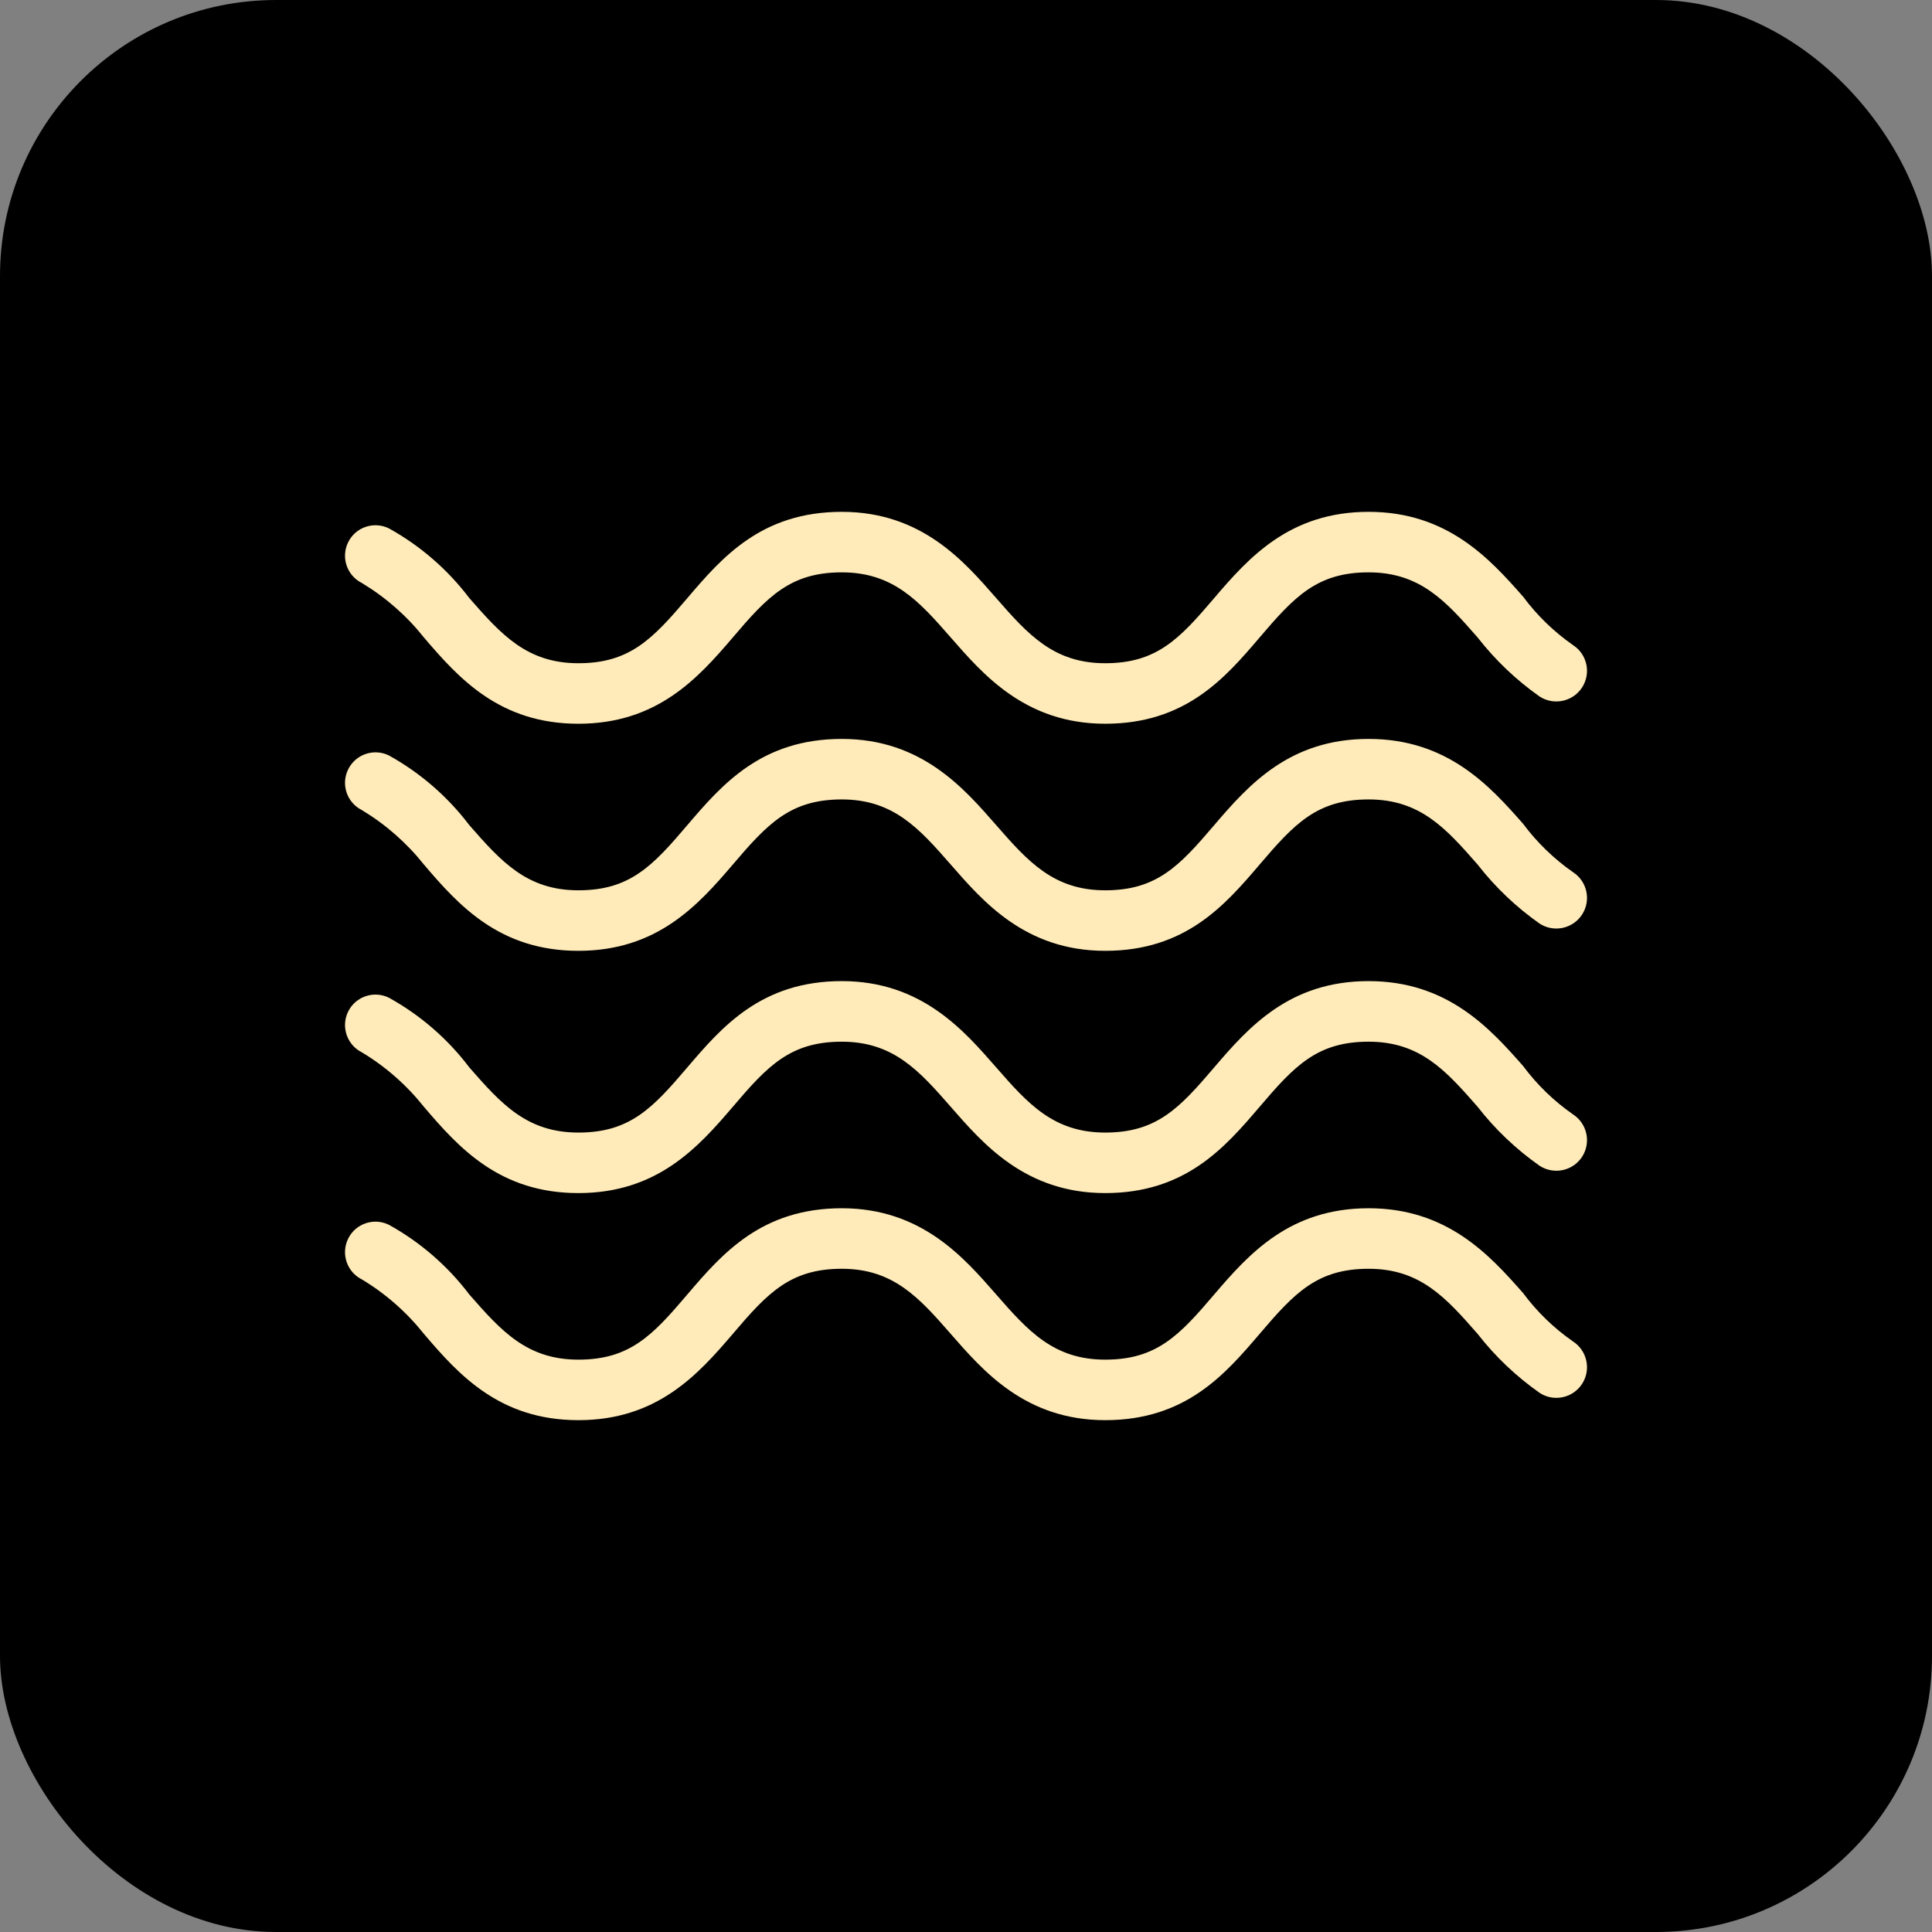 <svg width="28" height="28" viewBox="0 0 28 28" fill="none" xmlns="http://www.w3.org/2000/svg">
<rect x="0" y="0" width="28" height="28" fill="#808080" stroke="none"/>
<rect width="28" height="28" rx="4" fill="black"/>
<path d="M22.797 19.441C22.519 19.248 22.275 19.011 22.073 18.739C21.59 18.191 20.976 17.511 19.835 17.511C18.694 17.511 18.102 18.169 17.597 18.761C17.092 19.354 16.763 19.705 16.017 19.705C15.271 19.705 14.898 19.288 14.438 18.761C13.977 18.235 13.362 17.511 12.2 17.511C11.037 17.511 10.466 18.169 9.961 18.761C9.457 19.354 9.128 19.705 8.382 19.705C7.636 19.705 7.263 19.288 6.802 18.761C6.489 18.348 6.093 18.004 5.639 17.752C5.421 17.643 5.156 17.731 5.047 17.949C4.938 18.168 5.026 18.433 5.244 18.542C5.589 18.749 5.893 19.017 6.144 19.332C6.648 19.924 7.241 20.582 8.382 20.582C9.523 20.582 10.115 19.924 10.62 19.332C11.124 18.739 11.454 18.388 12.2 18.388C12.945 18.388 13.319 18.805 13.779 19.332C14.24 19.858 14.854 20.582 16.017 20.582C17.18 20.582 17.75 19.924 18.255 19.332C18.76 18.739 19.089 18.388 19.835 18.388C20.581 18.388 20.954 18.805 21.415 19.332C21.67 19.66 21.974 19.948 22.314 20.187C22.52 20.321 22.795 20.262 22.929 20.056C23.062 19.85 23.003 19.575 22.797 19.441Z" fill="#FFEBB9"/>
<path d="M22.797 16.15C22.519 15.957 22.275 15.72 22.073 15.448C21.59 14.9 20.976 14.219 19.835 14.219C18.694 14.219 18.102 14.878 17.597 15.47C17.092 16.062 16.763 16.414 16.017 16.414C15.271 16.414 14.898 15.997 14.438 15.47C13.977 14.944 13.362 14.219 12.2 14.219C11.037 14.219 10.466 14.878 9.961 15.47C9.457 16.062 9.128 16.414 8.382 16.414C7.636 16.414 7.263 15.997 6.802 15.47C6.489 15.056 6.093 14.713 5.639 14.461C5.421 14.352 5.156 14.44 5.047 14.658C4.938 14.876 5.026 15.142 5.244 15.251C5.589 15.458 5.893 15.726 6.144 16.041C6.648 16.633 7.241 17.291 8.382 17.291C9.523 17.291 10.115 16.633 10.62 16.041C11.124 15.448 11.454 15.097 12.2 15.097C12.945 15.097 13.319 15.514 13.779 16.041C14.24 16.567 14.854 17.291 16.017 17.291C17.18 17.291 17.75 16.633 18.255 16.041C18.76 15.448 19.089 15.097 19.835 15.097C20.581 15.097 20.954 15.514 21.415 16.041C21.67 16.369 21.974 16.657 22.314 16.896C22.52 17.029 22.795 16.971 22.929 16.765C23.062 16.559 23.003 16.284 22.797 16.15Z" fill="#FFEBB9"/>
<path d="M22.797 12.64C22.519 12.446 22.275 12.209 22.073 11.938C21.59 11.389 20.976 10.709 19.835 10.709C18.694 10.709 18.102 11.367 17.597 11.959C17.092 12.552 16.763 12.903 16.017 12.903C15.271 12.903 14.898 12.486 14.438 11.959C13.977 11.433 13.362 10.709 12.2 10.709C11.037 10.709 10.466 11.367 9.961 11.959C9.457 12.552 9.128 12.903 8.382 12.903C7.636 12.903 7.263 12.486 6.802 11.959C6.489 11.546 6.093 11.202 5.639 10.95C5.421 10.841 5.156 10.93 5.047 11.148C4.938 11.366 5.026 11.631 5.244 11.74C5.589 11.948 5.893 12.215 6.144 12.53C6.648 13.122 7.241 13.78 8.382 13.78C9.523 13.78 10.115 13.122 10.62 12.53C11.124 11.938 11.454 11.586 12.2 11.586C12.945 11.586 13.319 12.003 13.779 12.53C14.24 13.056 14.854 13.78 16.017 13.78C17.18 13.78 17.75 13.122 18.255 12.53C18.76 11.937 19.089 11.586 19.835 11.586C20.581 11.586 20.954 12.003 21.415 12.53C21.67 12.858 21.974 13.147 22.314 13.386C22.52 13.519 22.795 13.46 22.929 13.254C23.062 13.048 23.003 12.773 22.797 12.64Z" fill="#FFEBB9"/>
<path d="M5.244 8.449C5.589 8.657 5.894 8.924 6.144 9.239C6.649 9.831 7.241 10.489 8.382 10.489C9.523 10.489 10.115 9.831 10.62 9.239C11.124 8.646 11.454 8.295 12.2 8.295C12.946 8.295 13.319 8.712 13.779 9.239C14.24 9.765 14.854 10.489 16.017 10.489C17.18 10.489 17.751 9.831 18.255 9.239C18.76 8.646 19.089 8.295 19.835 8.295C20.581 8.295 20.954 8.712 21.415 9.239C21.671 9.567 21.974 9.856 22.314 10.095C22.52 10.228 22.796 10.169 22.929 9.963C23.062 9.757 23.003 9.482 22.797 9.349C22.519 9.155 22.275 8.918 22.073 8.646C21.59 8.098 20.976 7.418 19.835 7.418C18.694 7.418 18.102 8.076 17.597 8.668C17.093 9.261 16.763 9.612 16.017 9.612C15.271 9.612 14.898 9.195 14.438 8.668C13.977 8.142 13.363 7.418 12.2 7.418C11.037 7.418 10.466 8.076 9.962 8.668C9.457 9.261 9.128 9.612 8.382 9.612C7.636 9.612 7.263 9.195 6.802 8.668C6.489 8.255 6.093 7.911 5.639 7.659C5.421 7.55 5.156 7.638 5.047 7.856C4.938 8.075 5.026 8.34 5.244 8.449Z" fill="#FFEBB9"/>
</svg>
